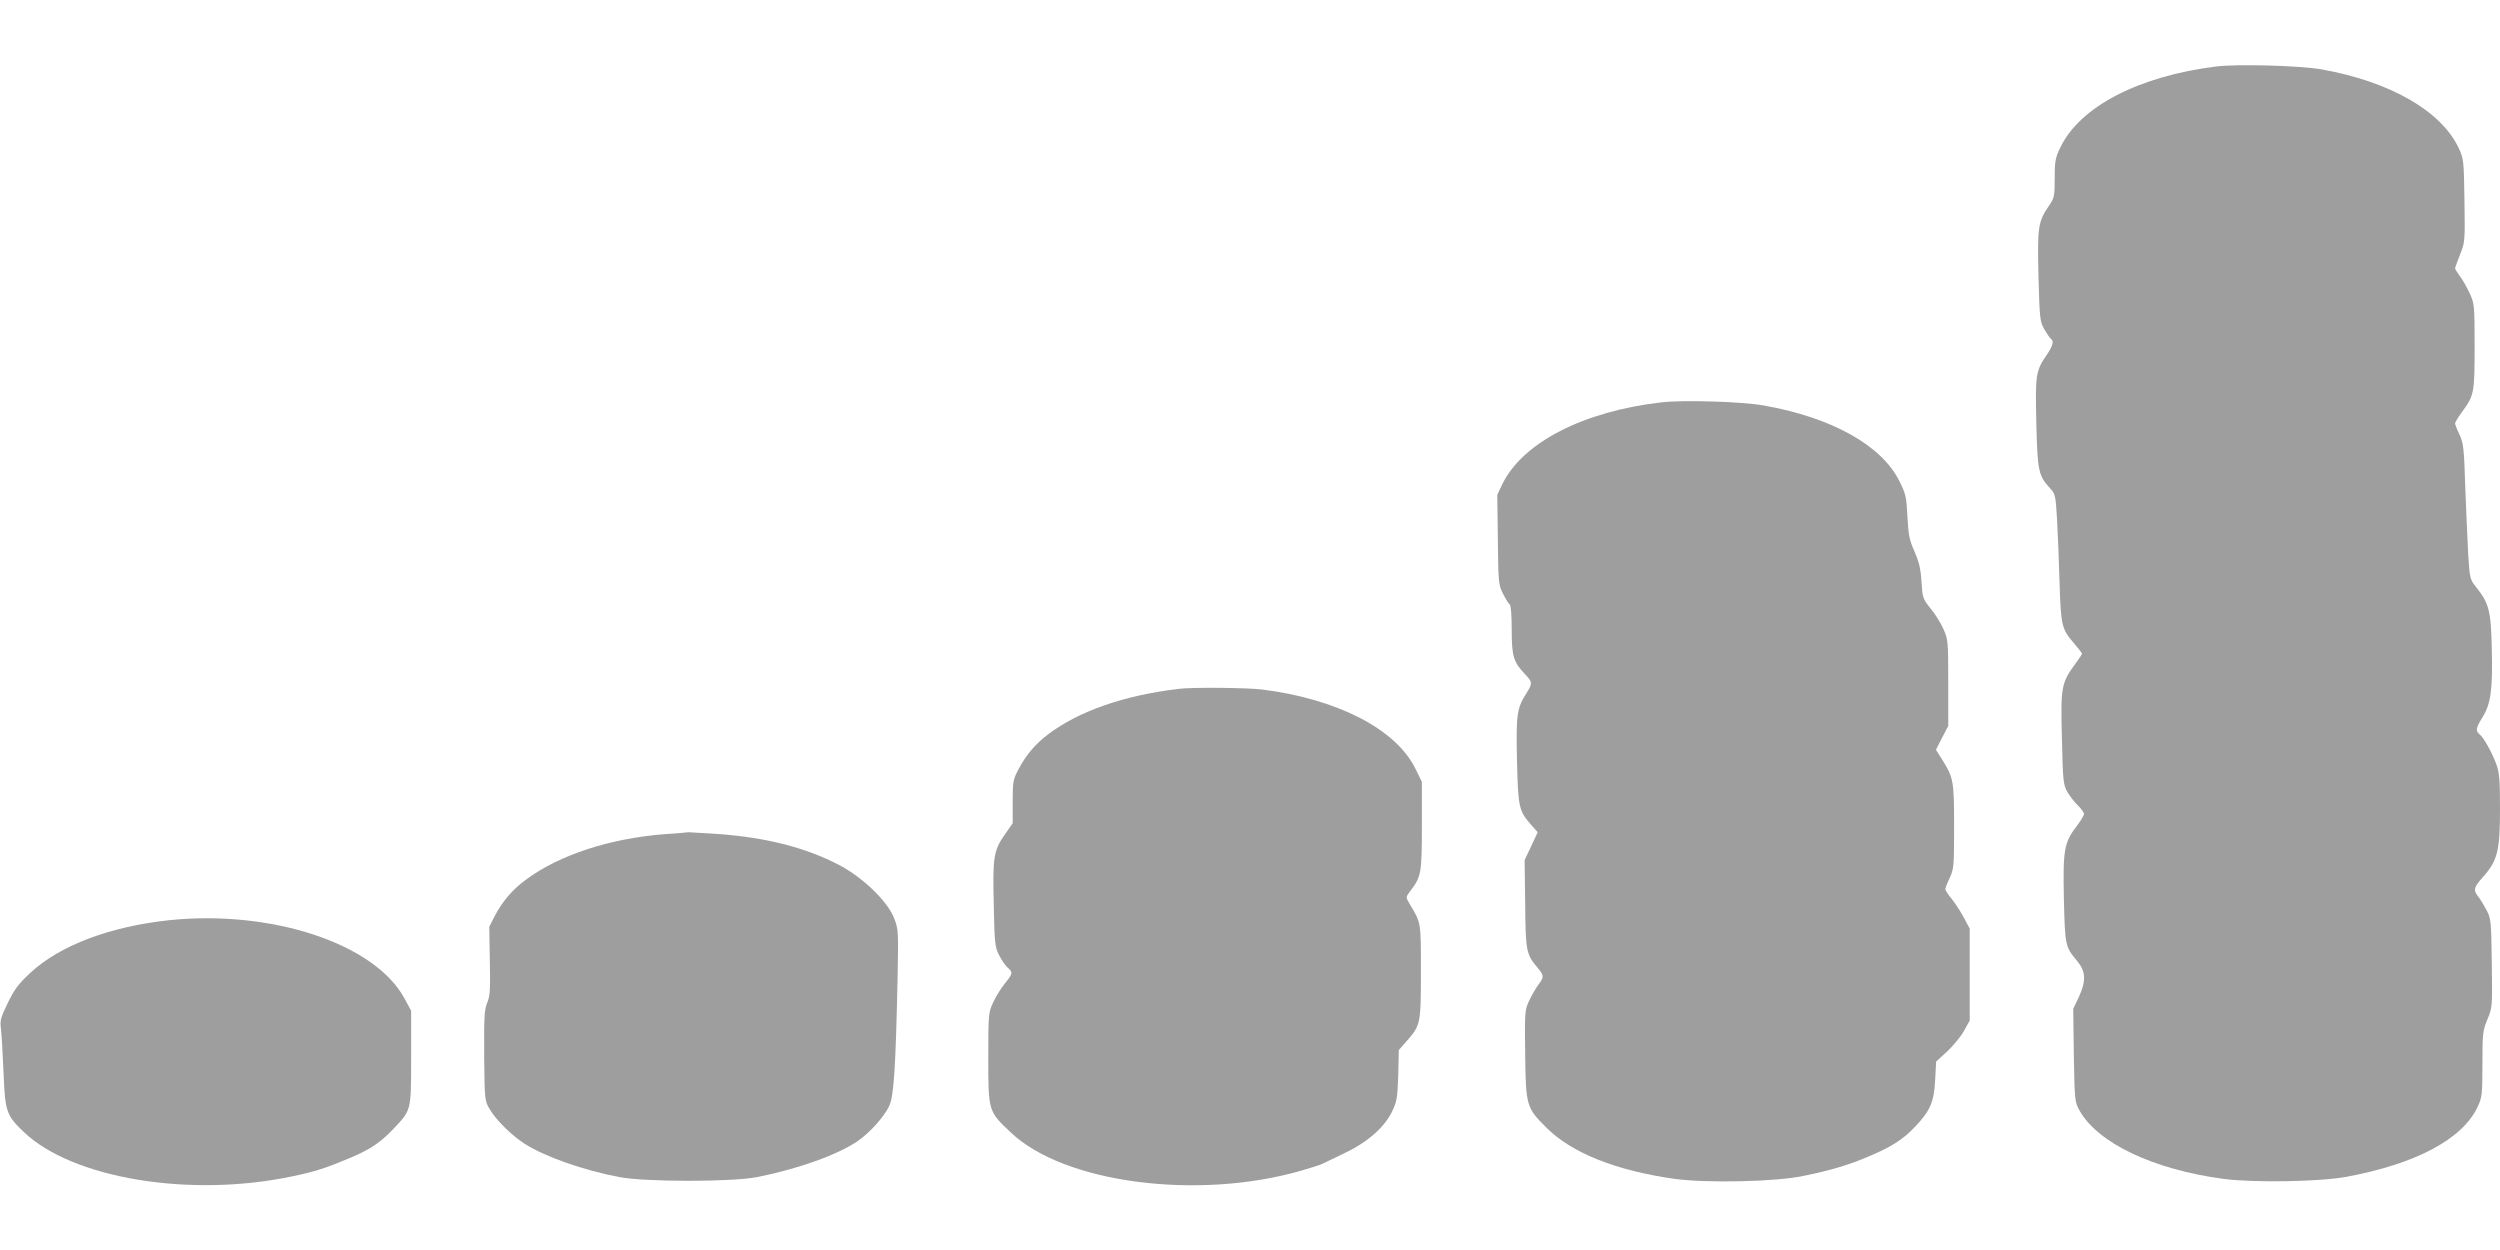 <?xml version="1.0" standalone="no"?>
<!DOCTYPE svg PUBLIC "-//W3C//DTD SVG 20010904//EN"
 "http://www.w3.org/TR/2001/REC-SVG-20010904/DTD/svg10.dtd">
<svg version="1.0" xmlns="http://www.w3.org/2000/svg"
 width="1280pt" height="640pt" viewBox="0 0 1280 640"
 preserveAspectRatio="xMidYMid meet">
<g transform="translate(0,640) scale(0.1,-0.1)"
fill="#9e9e9e" stroke="none">
<path d="M11350 6060 c-399 -49 -701 -206 -801 -415 -26 -53 -29 -71 -29 -158
0 -92 -2 -101 -29 -140 -56 -81 -60 -109 -54 -361 6 -218 7 -231 30 -272 14
-24 29 -46 34 -49 16 -11 10 -35 -21 -81 -57 -82 -60 -102 -54 -352 6 -247 11
-268 73 -335 24 -26 26 -37 33 -155 4 -70 10 -217 13 -327 7 -221 11 -236 75
-310 22 -26 40 -49 40 -52 0 -3 -16 -27 -36 -54 -70 -96 -74 -117 -67 -380 5
-220 7 -236 28 -274 13 -22 37 -53 54 -69 17 -17 31 -36 31 -43 0 -7 -15 -33
-34 -58 -68 -89 -74 -122 -69 -375 6 -244 7 -247 67 -319 46 -55 48 -103 9
-187 l-28 -59 3 -238 c4 -229 5 -239 28 -281 94 -169 379 -304 739 -352 152
-20 494 -15 630 11 355 66 594 193 671 359 22 47 24 63 24 219 0 157 2 171 26
229 25 60 25 63 22 287 -3 216 -4 228 -27 271 -13 25 -32 56 -42 69 -27 34
-24 47 24 101 74 82 87 135 87 346 0 152 -3 187 -19 232 -23 61 -63 133 -85
152 -22 18 -20 32 14 87 43 69 53 140 48 348 -4 199 -14 236 -81 320 -31 39
-32 44 -40 170 -4 71 -10 227 -15 345 -6 193 -9 220 -29 264 -13 27 -23 53
-23 58 0 6 16 32 35 58 63 86 65 97 65 337 0 213 -1 219 -26 273 -14 30 -36
69 -50 87 -13 17 -24 35 -24 39 0 4 12 36 26 72 25 63 25 68 22 275 -3 207 -4
214 -30 270 -89 189 -352 340 -703 402 -107 19 -427 28 -535 15z"/>
<path d="M8506 4340 c-398 -46 -709 -205 -813 -417 l-27 -57 3 -230 c2 -220 4
-232 27 -277 13 -26 28 -50 34 -54 6 -4 10 -57 10 -130 0 -136 9 -166 71 -230
35 -37 36 -45 5 -93 -50 -79 -54 -109 -49 -347 6 -241 9 -256 74 -330 l32 -36
-33 -71 -34 -72 3 -225 c2 -243 5 -257 66 -329 31 -37 31 -45 0 -86 -13 -18
-34 -54 -47 -82 -21 -46 -22 -60 -19 -273 3 -261 6 -273 108 -374 129 -130
358 -221 658 -263 163 -22 514 -15 657 15 142 29 233 56 338 101 118 50 175
87 238 154 75 80 94 124 100 236 l5 95 56 51 c31 29 70 76 86 105 l30 54 0
235 0 235 -29 55 c-16 30 -44 73 -62 96 -19 23 -34 46 -34 51 0 6 10 32 23 59
21 46 22 62 22 264 0 234 -3 248 -63 344 l-30 47 31 61 32 61 0 221 c0 214 -1
223 -25 276 -13 30 -43 78 -66 105 -39 49 -41 54 -46 137 -4 67 -13 102 -36
155 -26 58 -31 84 -36 178 -5 100 -8 116 -41 181 -90 184 -348 327 -695 388
-112 20 -410 29 -524 16z"/>
<path d="M6035 2873 c-279 -33 -512 -114 -669 -233 -66 -50 -113 -106 -152
-180 -27 -51 -29 -63 -29 -165 l0 -110 -37 -53 c-61 -86 -66 -118 -60 -362 4
-198 6 -219 27 -260 13 -25 32 -54 44 -64 28 -25 27 -30 -13 -80 -19 -23 -46
-66 -60 -96 -25 -54 -26 -60 -26 -287 0 -272 0 -273 115 -381 273 -260 959
-349 1490 -195 49 14 97 30 105 34 8 4 58 28 110 53 118 55 207 132 247 214
25 52 28 69 32 187 l3 129 38 43 c74 84 75 90 75 358 0 259 2 247 -60 351 -18
31 -18 31 8 65 54 71 57 91 57 332 l0 224 -35 71 c-101 201 -401 354 -785 402
-78 9 -356 12 -425 3z"/>
<path d="M3401 2129 c-278 -22 -537 -106 -707 -232 -71 -52 -121 -111 -161
-187 l-28 -55 3 -175 c3 -147 1 -181 -14 -215 -14 -34 -16 -74 -15 -270 2
-225 3 -231 27 -272 32 -56 114 -137 180 -179 103 -66 301 -136 487 -171 133
-25 572 -25 702 0 212 42 415 115 517 185 62 43 136 125 161 180 24 52 33 199
43 673 4 214 4 230 -17 285 -32 87 -161 212 -284 276 -174 90 -373 140 -620
158 -77 5 -144 9 -150 9 -5 -1 -61 -6 -124 -10z"/>
<path d="M870 1689 c-306 -32 -563 -129 -716 -271 -61 -57 -82 -86 -115 -155
-36 -74 -40 -89 -34 -131 3 -26 9 -126 13 -222 8 -202 14 -220 104 -306 248
-237 847 -337 1369 -228 125 26 177 43 305 97 100 42 154 79 220 149 90 95 89
89 89 363 l0 240 -34 63 c-152 280 -676 454 -1201 401z"/>
</g>
</svg>
